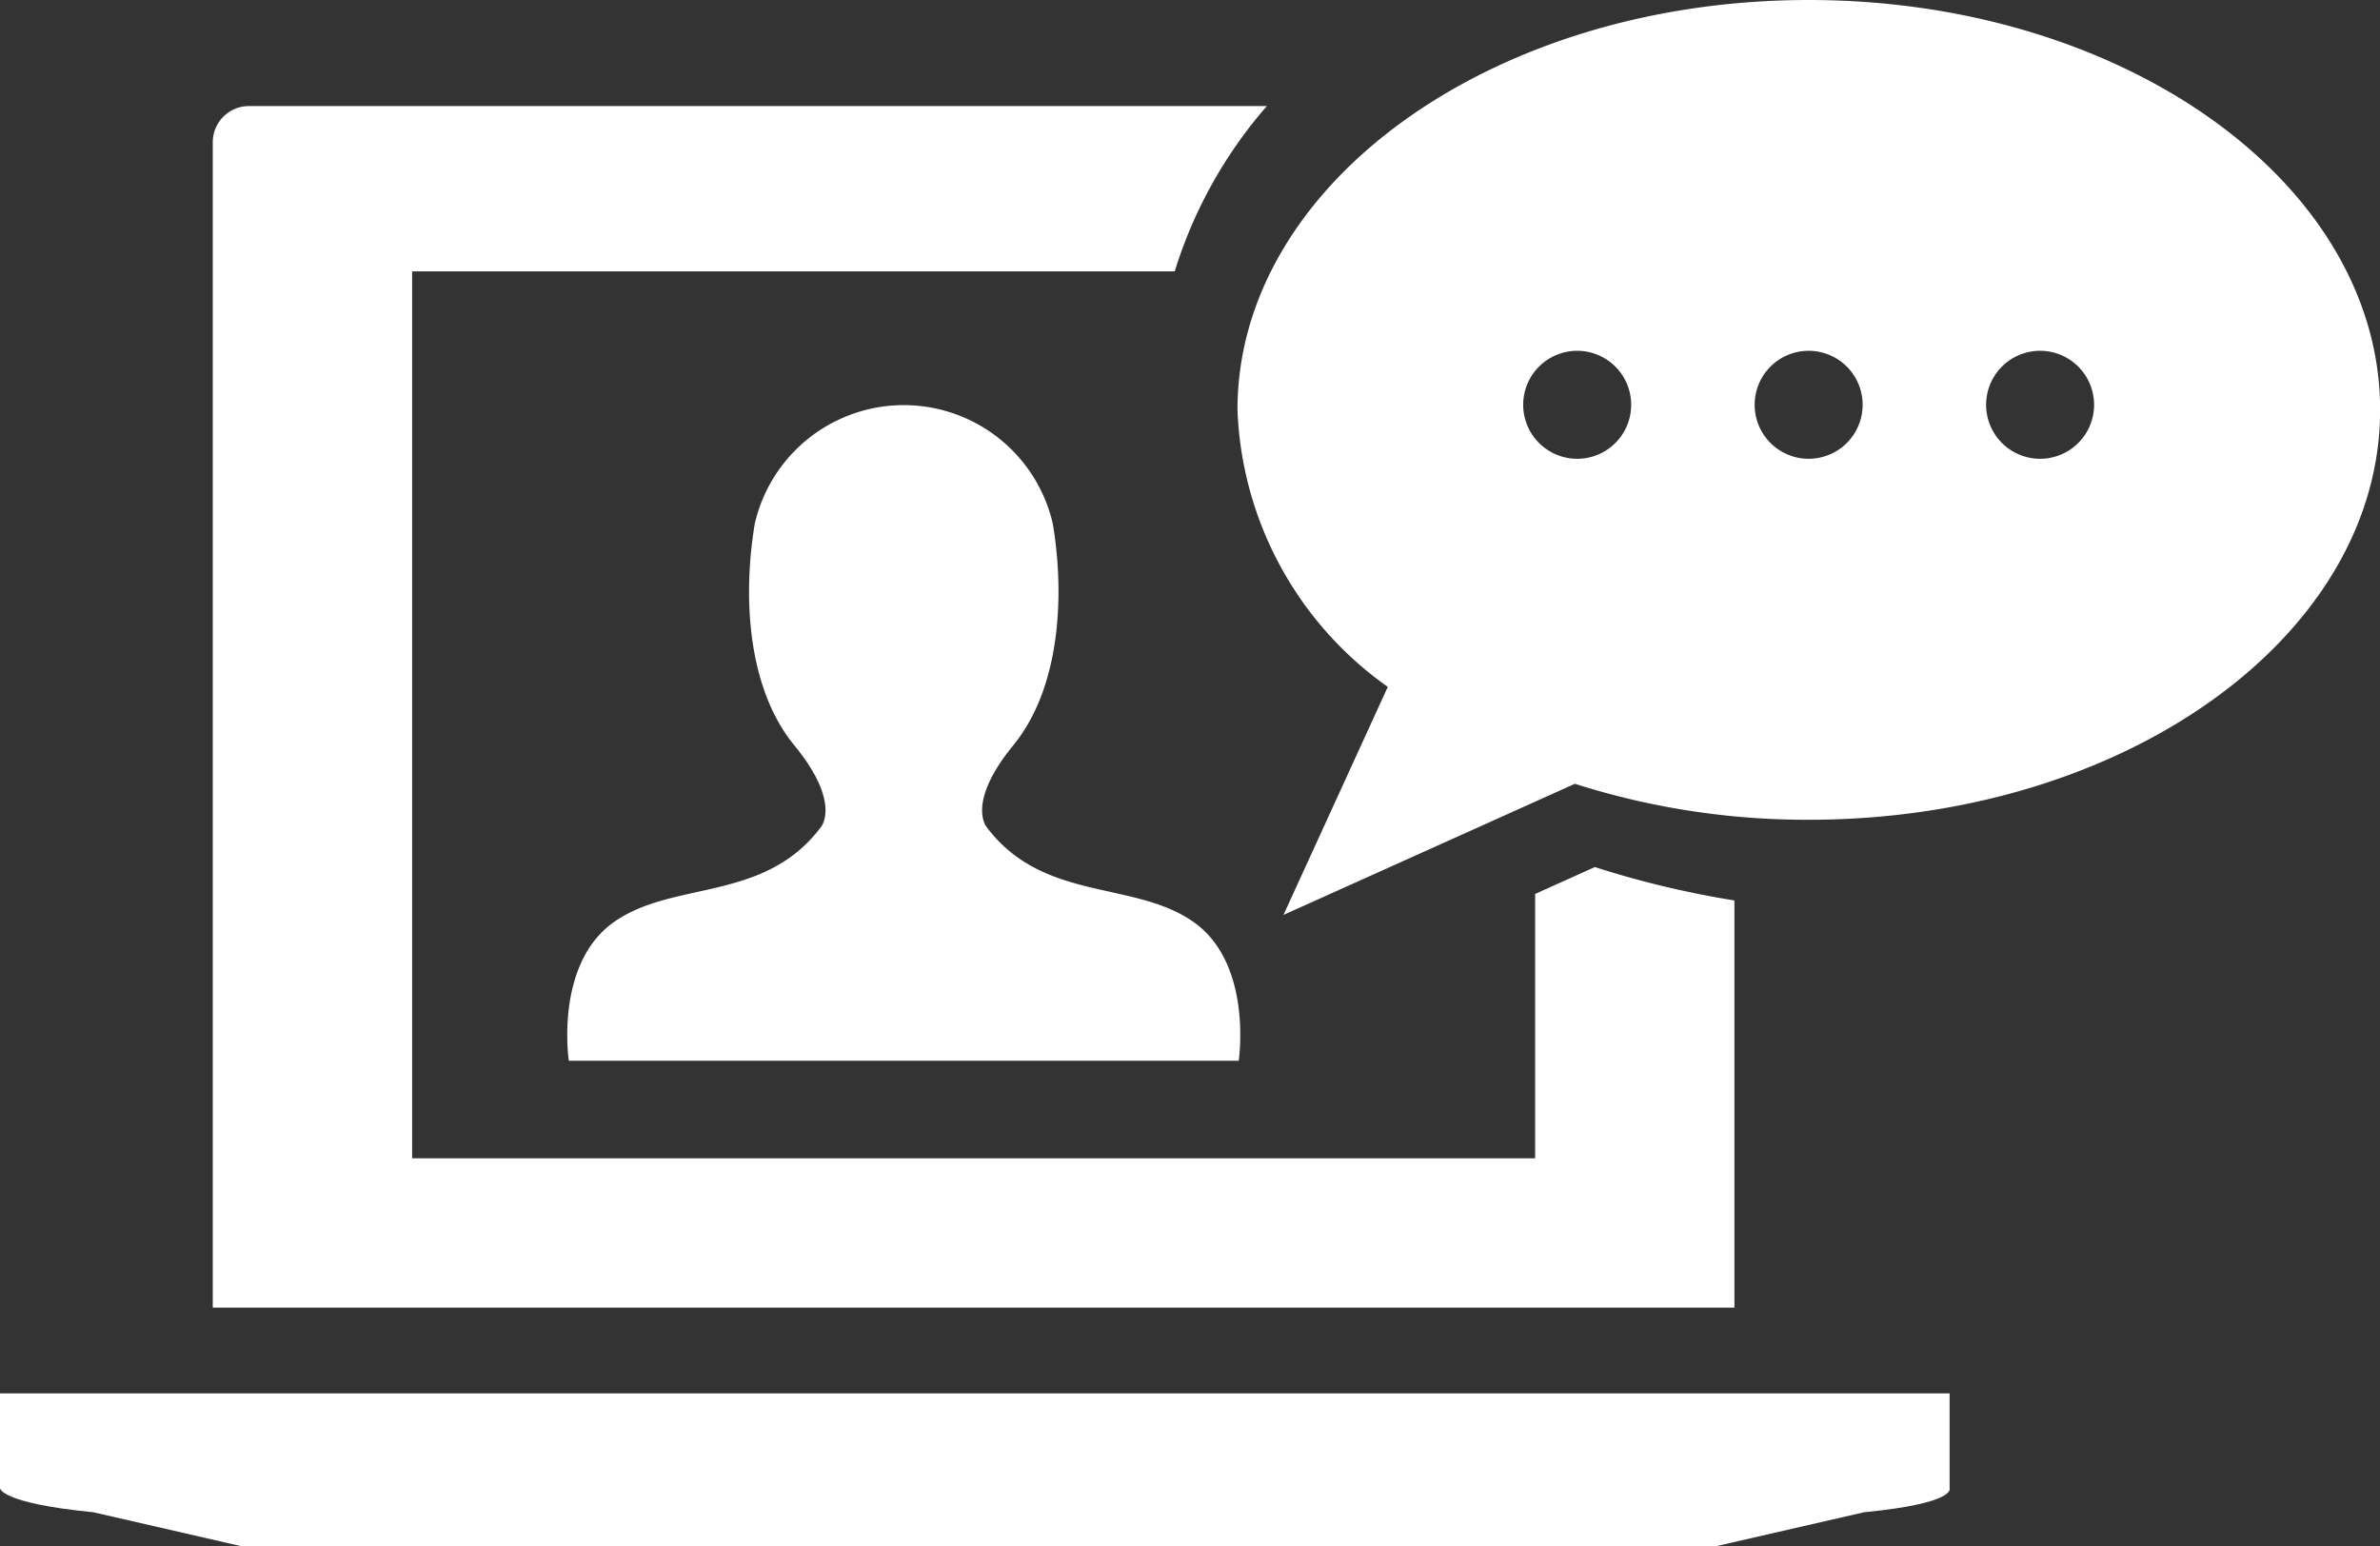 <svg xmlns="http://www.w3.org/2000/svg" xmlns:xlink="http://www.w3.org/1999/xlink" id="Groupe_816" data-name="Groupe 816" width="60" height="38.983" viewBox="0 0 60 38.983"><rect x="0" y="0" width="60" height="38.983" fill="#333333" stroke="none"/><defs><clipPath id="clip-path-816"><rect id="Rectangle_255" data-name="Rectangle 255" width="60" height="38.983" fill="#fff"></rect></clipPath></defs><g id="Groupe_815" data-name="Groupe 815" clip-path="url(#clip-path-816)"><path id="Trac&#xE9;_821" data-name="Trac&#xE9; 821" d="M49.15,44.224v-2.39H0v2.39s0,.377,2.353.607l3.739.858h37.16l3.742-.858c2.354-.23,2.155-.607,2.155-.607" transform="translate(0 -6.706)" fill="#fff"></path><path id="Trac&#xE9;_822" data-name="Trac&#xE9; 822" d="M41.232,22.369l-1.506.678v6.665H11.415V7.352H30.64a11.5,11.5,0,0,1,2.323-4.168H7.3a.911.911,0,0,0-.911.911V33.477H44.75V23.211a23.927,23.927,0,0,1-3.517-.841" transform="translate(-1.025 -0.51)" fill="#fff"></path><path id="Trac&#xE9;_823" data-name="Trac&#xE9; 823" d="M51.552,0c-7.954,0-14.4,4.627-14.4,10.333a8.959,8.959,0,0,0,3.789,6.984l-2.629,5.748,7.346-3.305a19.24,19.24,0,0,0,5.9.907c7.954,0,14.4-4.627,14.4-10.333S59.507,0,51.552,0M45.716,11.566a1.361,1.361,0,1,1,1.361-1.36,1.36,1.36,0,0,1-1.361,1.36m5.836,0a1.361,1.361,0,1,1,1.36-1.36,1.361,1.361,0,0,1-1.36,1.36m5.835,0a1.361,1.361,0,1,1,1.36-1.36,1.36,1.36,0,0,1-1.36,1.36" transform="translate(-5.955 0)" fill="#fff"></path><path id="Trac&#xE9;_824" data-name="Trac&#xE9; 824" d="M32.827,25.2c-1.5-1.064-3.791-.5-5.221-2.394,0,0-.532-.6.665-2.062s1.3-3.791,1-5.587a3.855,3.855,0,0,0-7.515,0c-.3,1.8-.2,4.124,1,5.587s.665,2.062.665,2.062c-1.43,1.9-3.725,1.33-5.221,2.394s-1.131,3.492-1.131,3.492H33.957s.366-2.428-1.13-3.492" transform="translate(-2.729 -1.95)" fill="#fff" fill-rule="evenodd"></path></g></svg>